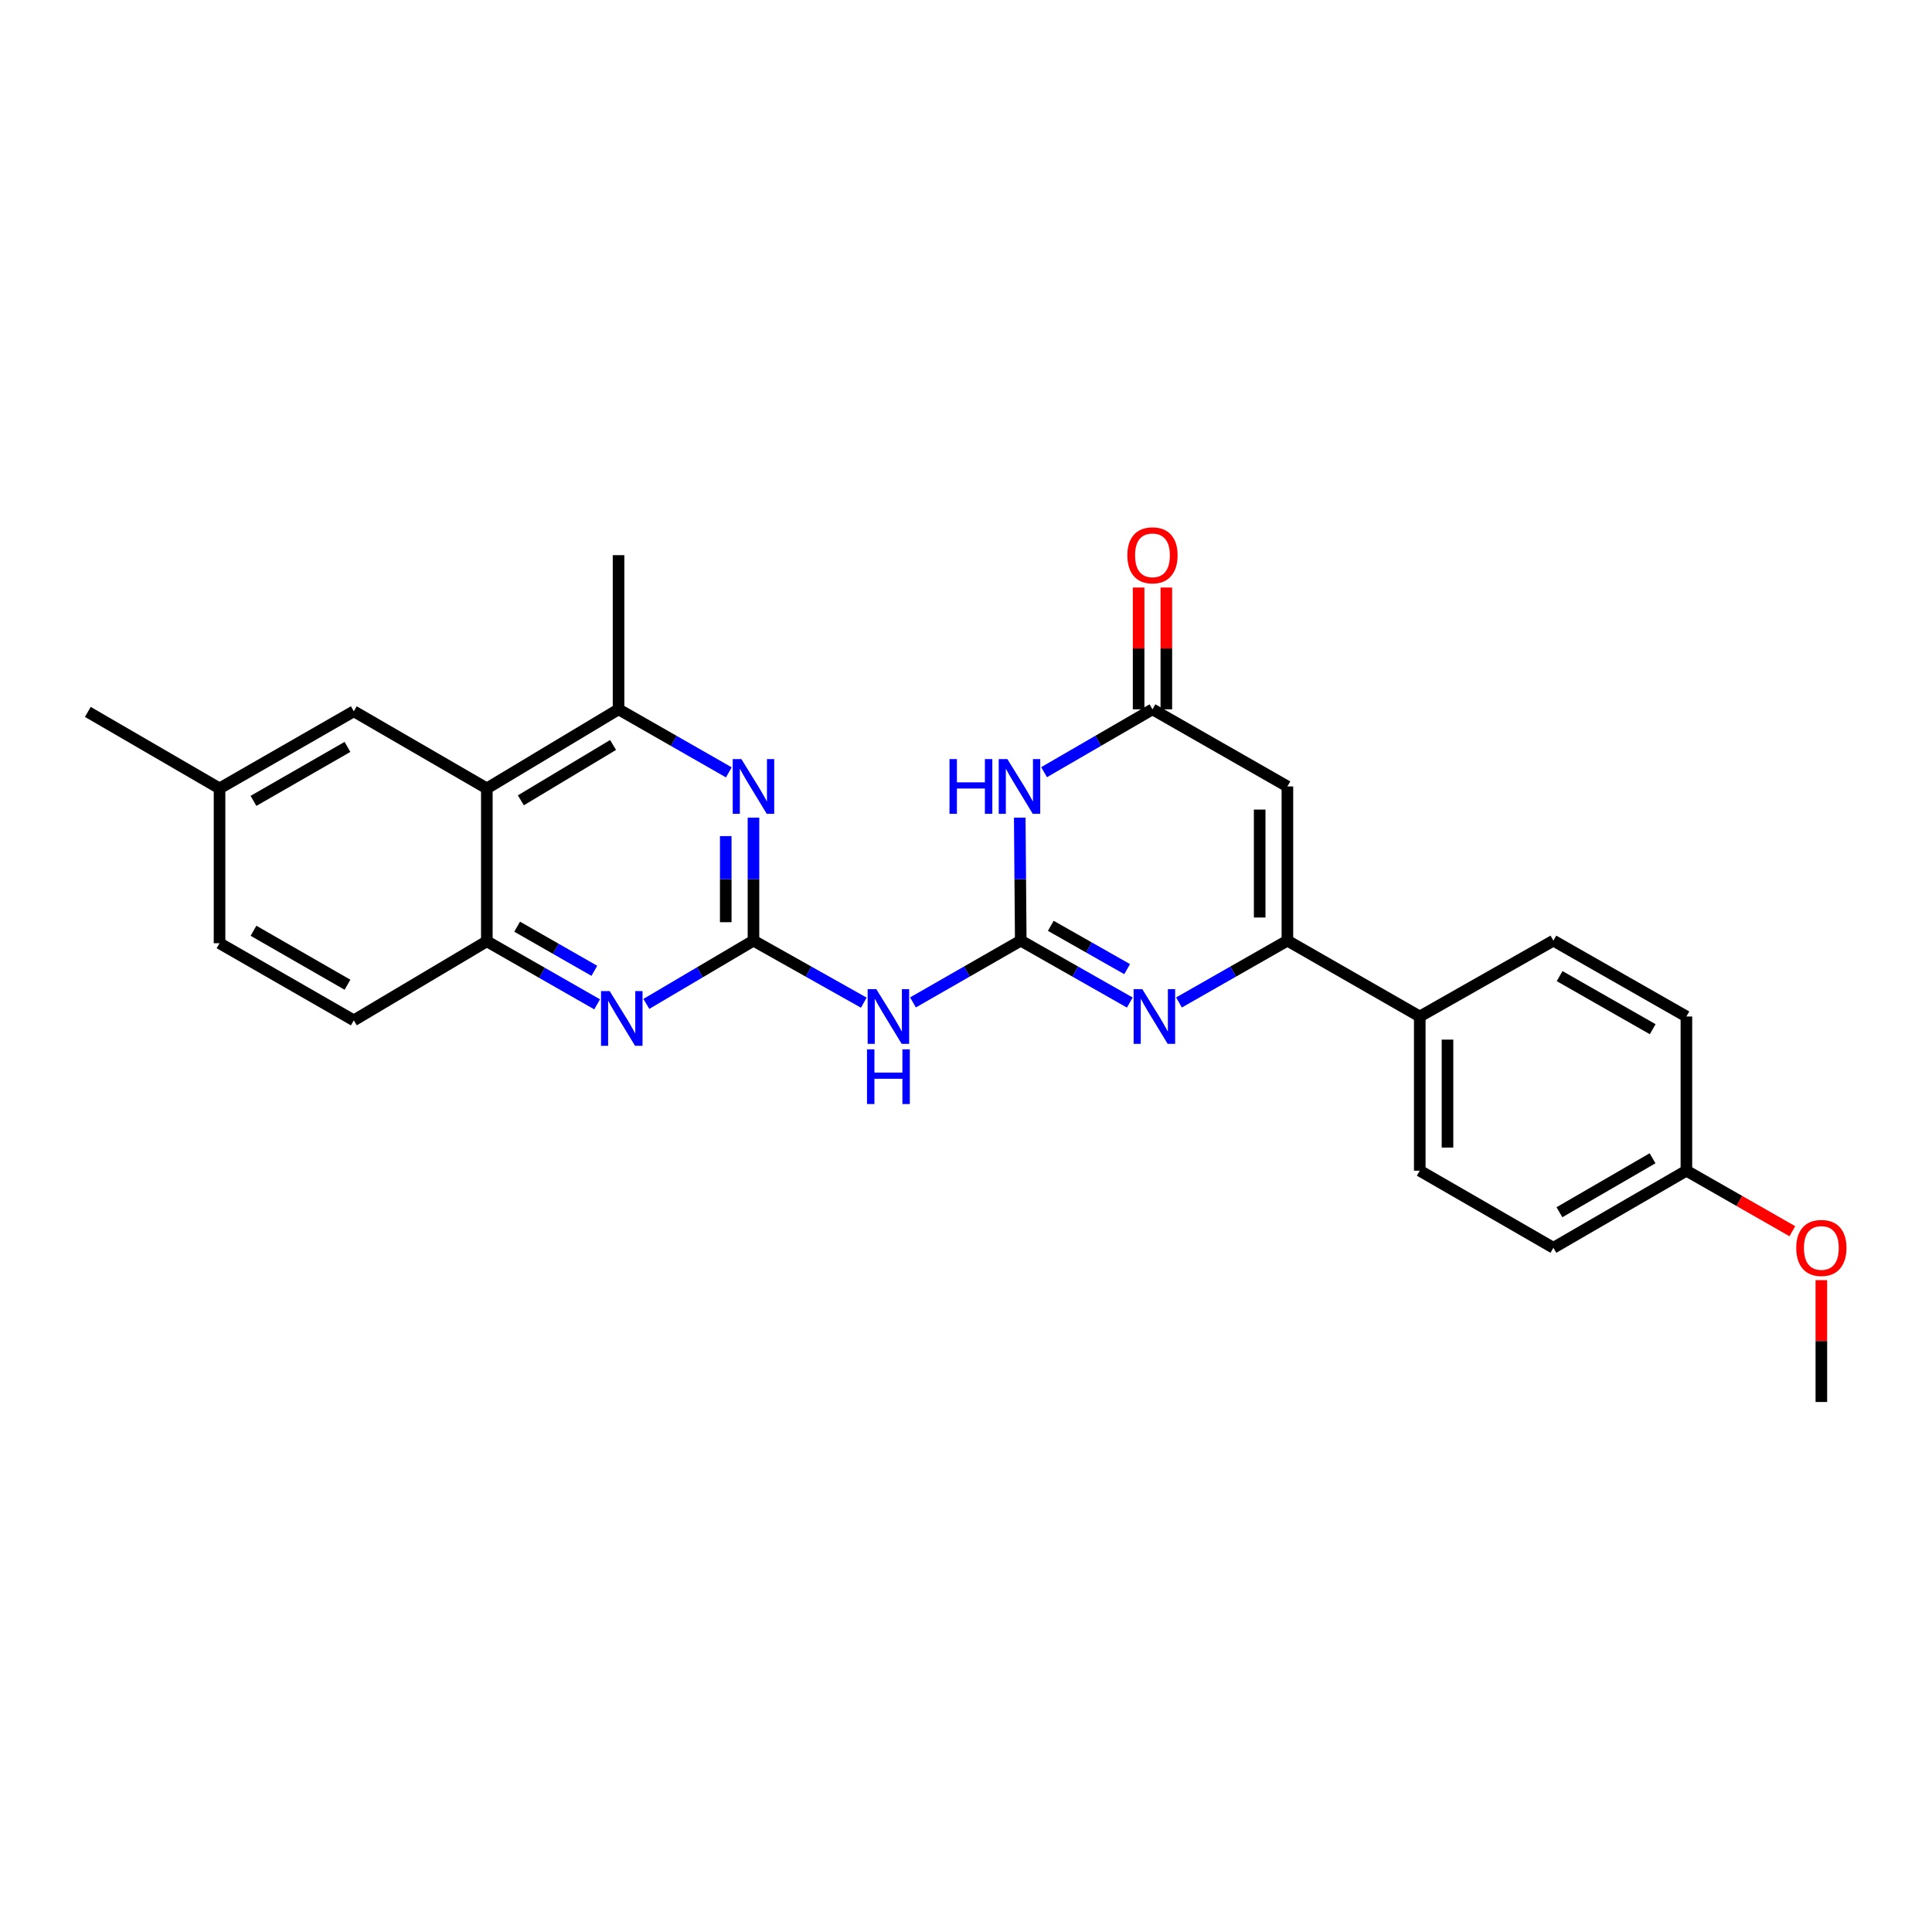 <?xml version='1.0' encoding='iso-8859-1'?>
<svg version='1.1' baseProfile='full'
              xmlns='http://www.w3.org/2000/svg'
                      xmlns:rdkit='http://www.rdkit.org/xml'
                      xmlns:xlink='http://www.w3.org/1999/xlink'
                  xml:space='preserve'
width='1000px' height='1000px' viewBox='0 0 1000 1000'>
<!-- END OF HEADER -->
<rect style='opacity:1.0;fill:#FFFFFF;stroke:none' width='1000' height='1000' x='0' y='0'> </rect>
<path class='bond-0' d='M 528.344,486.879 L 556.566,502.896' style='fill:none;fill-rule:evenodd;stroke:#000000;stroke-width:6px;stroke-linecap:butt;stroke-linejoin:miter;stroke-opacity:1' />
<path class='bond-0' d='M 556.566,502.896 L 584.788,518.913' style='fill:none;fill-rule:evenodd;stroke:#0000FF;stroke-width:6px;stroke-linecap:butt;stroke-linejoin:miter;stroke-opacity:1' />
<path class='bond-0' d='M 543.894,479.203 L 563.65,490.415' style='fill:none;fill-rule:evenodd;stroke:#000000;stroke-width:6px;stroke-linecap:butt;stroke-linejoin:miter;stroke-opacity:1' />
<path class='bond-0' d='M 563.65,490.415 L 583.405,501.627' style='fill:none;fill-rule:evenodd;stroke:#0000FF;stroke-width:6px;stroke-linecap:butt;stroke-linejoin:miter;stroke-opacity:1' />
<path class='bond-2' d='M 528.344,486.879 L 528.08,455.048' style='fill:none;fill-rule:evenodd;stroke:#000000;stroke-width:6px;stroke-linecap:butt;stroke-linejoin:miter;stroke-opacity:1' />
<path class='bond-2' d='M 528.08,455.048 L 527.816,423.217' style='fill:none;fill-rule:evenodd;stroke:#0000FF;stroke-width:6px;stroke-linecap:butt;stroke-linejoin:miter;stroke-opacity:1' />
<path class='bond-5' d='M 528.344,486.879 L 500.449,502.865' style='fill:none;fill-rule:evenodd;stroke:#000000;stroke-width:6px;stroke-linecap:butt;stroke-linejoin:miter;stroke-opacity:1' />
<path class='bond-5' d='M 500.449,502.865 L 472.554,518.851' style='fill:none;fill-rule:evenodd;stroke:#0000FF;stroke-width:6px;stroke-linecap:butt;stroke-linejoin:miter;stroke-opacity:1' />
<path class='bond-3' d='M 610.238,518.882 L 638.297,502.881' style='fill:none;fill-rule:evenodd;stroke:#0000FF;stroke-width:6px;stroke-linecap:butt;stroke-linejoin:miter;stroke-opacity:1' />
<path class='bond-3' d='M 638.297,502.881 L 666.355,486.879' style='fill:none;fill-rule:evenodd;stroke:#000000;stroke-width:6px;stroke-linecap:butt;stroke-linejoin:miter;stroke-opacity:1' />
<path class='bond-1' d='M 389.997,486.879 L 418.547,502.927' style='fill:none;fill-rule:evenodd;stroke:#000000;stroke-width:6px;stroke-linecap:butt;stroke-linejoin:miter;stroke-opacity:1' />
<path class='bond-1' d='M 418.547,502.927 L 447.097,518.975' style='fill:none;fill-rule:evenodd;stroke:#0000FF;stroke-width:6px;stroke-linecap:butt;stroke-linejoin:miter;stroke-opacity:1' />
<path class='bond-7' d='M 389.997,486.879 L 389.997,455.048' style='fill:none;fill-rule:evenodd;stroke:#000000;stroke-width:6px;stroke-linecap:butt;stroke-linejoin:miter;stroke-opacity:1' />
<path class='bond-7' d='M 389.997,455.048 L 389.997,423.217' style='fill:none;fill-rule:evenodd;stroke:#0000FF;stroke-width:6px;stroke-linecap:butt;stroke-linejoin:miter;stroke-opacity:1' />
<path class='bond-7' d='M 375.646,477.329 L 375.646,455.048' style='fill:none;fill-rule:evenodd;stroke:#000000;stroke-width:6px;stroke-linecap:butt;stroke-linejoin:miter;stroke-opacity:1' />
<path class='bond-7' d='M 375.646,455.048 L 375.646,432.766' style='fill:none;fill-rule:evenodd;stroke:#0000FF;stroke-width:6px;stroke-linecap:butt;stroke-linejoin:miter;stroke-opacity:1' />
<path class='bond-8' d='M 389.997,486.879 L 362.272,503.251' style='fill:none;fill-rule:evenodd;stroke:#000000;stroke-width:6px;stroke-linecap:butt;stroke-linejoin:miter;stroke-opacity:1' />
<path class='bond-8' d='M 362.272,503.251 L 334.548,519.623' style='fill:none;fill-rule:evenodd;stroke:#0000FF;stroke-width:6px;stroke-linecap:butt;stroke-linejoin:miter;stroke-opacity:1' />
<path class='bond-6' d='M 540.411,399.681 L 568.466,383.415' style='fill:none;fill-rule:evenodd;stroke:#0000FF;stroke-width:6px;stroke-linecap:butt;stroke-linejoin:miter;stroke-opacity:1' />
<path class='bond-6' d='M 568.466,383.415 L 596.52,367.149' style='fill:none;fill-rule:evenodd;stroke:#000000;stroke-width:6px;stroke-linecap:butt;stroke-linejoin:miter;stroke-opacity:1' />
<path class='bond-12' d='M 666.355,486.879 L 734.867,526.137' style='fill:none;fill-rule:evenodd;stroke:#000000;stroke-width:6px;stroke-linecap:butt;stroke-linejoin:miter;stroke-opacity:1' />
<path class='bond-27' d='M 666.355,486.879 L 666.355,407.062' style='fill:none;fill-rule:evenodd;stroke:#000000;stroke-width:6px;stroke-linecap:butt;stroke-linejoin:miter;stroke-opacity:1' />
<path class='bond-27' d='M 652.004,474.906 L 652.004,419.034' style='fill:none;fill-rule:evenodd;stroke:#000000;stroke-width:6px;stroke-linecap:butt;stroke-linejoin:miter;stroke-opacity:1' />
<path class='bond-4' d='M 666.355,407.062 L 596.52,367.149' style='fill:none;fill-rule:evenodd;stroke:#000000;stroke-width:6px;stroke-linecap:butt;stroke-linejoin:miter;stroke-opacity:1' />
<path class='bond-14' d='M 603.696,367.149 L 603.696,335.626' style='fill:none;fill-rule:evenodd;stroke:#000000;stroke-width:6px;stroke-linecap:butt;stroke-linejoin:miter;stroke-opacity:1' />
<path class='bond-14' d='M 603.696,335.626 L 603.696,304.103' style='fill:none;fill-rule:evenodd;stroke:#FF0000;stroke-width:6px;stroke-linecap:butt;stroke-linejoin:miter;stroke-opacity:1' />
<path class='bond-14' d='M 589.345,367.149 L 589.345,335.626' style='fill:none;fill-rule:evenodd;stroke:#000000;stroke-width:6px;stroke-linecap:butt;stroke-linejoin:miter;stroke-opacity:1' />
<path class='bond-14' d='M 589.345,335.626 L 589.345,304.103' style='fill:none;fill-rule:evenodd;stroke:#FF0000;stroke-width:6px;stroke-linecap:butt;stroke-linejoin:miter;stroke-opacity:1' />
<path class='bond-10' d='M 377.246,399.774 L 348.704,383.462' style='fill:none;fill-rule:evenodd;stroke:#0000FF;stroke-width:6px;stroke-linecap:butt;stroke-linejoin:miter;stroke-opacity:1' />
<path class='bond-10' d='M 348.704,383.462 L 320.162,367.149' style='fill:none;fill-rule:evenodd;stroke:#000000;stroke-width:6px;stroke-linecap:butt;stroke-linejoin:miter;stroke-opacity:1' />
<path class='bond-11' d='M 309.077,519.846 L 280.531,503.53' style='fill:none;fill-rule:evenodd;stroke:#0000FF;stroke-width:6px;stroke-linecap:butt;stroke-linejoin:miter;stroke-opacity:1' />
<path class='bond-11' d='M 280.531,503.53 L 251.986,487.213' style='fill:none;fill-rule:evenodd;stroke:#000000;stroke-width:6px;stroke-linecap:butt;stroke-linejoin:miter;stroke-opacity:1' />
<path class='bond-11' d='M 307.635,502.491 L 287.653,491.07' style='fill:none;fill-rule:evenodd;stroke:#0000FF;stroke-width:6px;stroke-linecap:butt;stroke-linejoin:miter;stroke-opacity:1' />
<path class='bond-11' d='M 287.653,491.07 L 267.671,479.649' style='fill:none;fill-rule:evenodd;stroke:#000000;stroke-width:6px;stroke-linecap:butt;stroke-linejoin:miter;stroke-opacity:1' />
<path class='bond-9' d='M 251.986,408.074 L 251.986,487.213' style='fill:none;fill-rule:evenodd;stroke:#000000;stroke-width:6px;stroke-linecap:butt;stroke-linejoin:miter;stroke-opacity:1' />
<path class='bond-13' d='M 251.986,408.074 L 183.131,368.162' style='fill:none;fill-rule:evenodd;stroke:#000000;stroke-width:6px;stroke-linecap:butt;stroke-linejoin:miter;stroke-opacity:1' />
<path class='bond-28' d='M 251.986,408.074 L 320.162,367.149' style='fill:none;fill-rule:evenodd;stroke:#000000;stroke-width:6px;stroke-linecap:butt;stroke-linejoin:miter;stroke-opacity:1' />
<path class='bond-28' d='M 269.598,414.24 L 317.322,385.592' style='fill:none;fill-rule:evenodd;stroke:#000000;stroke-width:6px;stroke-linecap:butt;stroke-linejoin:miter;stroke-opacity:1' />
<path class='bond-24' d='M 320.162,367.149 L 320.162,287.348' style='fill:none;fill-rule:evenodd;stroke:#000000;stroke-width:6px;stroke-linecap:butt;stroke-linejoin:miter;stroke-opacity:1' />
<path class='bond-15' d='M 251.986,487.213 L 183.131,528.131' style='fill:none;fill-rule:evenodd;stroke:#000000;stroke-width:6px;stroke-linecap:butt;stroke-linejoin:miter;stroke-opacity:1' />
<path class='bond-16' d='M 734.867,526.137 L 734.867,605.954' style='fill:none;fill-rule:evenodd;stroke:#000000;stroke-width:6px;stroke-linecap:butt;stroke-linejoin:miter;stroke-opacity:1' />
<path class='bond-16' d='M 749.218,538.11 L 749.218,593.982' style='fill:none;fill-rule:evenodd;stroke:#000000;stroke-width:6px;stroke-linecap:butt;stroke-linejoin:miter;stroke-opacity:1' />
<path class='bond-17' d='M 734.867,526.137 L 804.032,486.879' style='fill:none;fill-rule:evenodd;stroke:#000000;stroke-width:6px;stroke-linecap:butt;stroke-linejoin:miter;stroke-opacity:1' />
<path class='bond-30' d='M 183.131,368.162 L 113.631,408.074' style='fill:none;fill-rule:evenodd;stroke:#000000;stroke-width:6px;stroke-linecap:butt;stroke-linejoin:miter;stroke-opacity:1' />
<path class='bond-30' d='M 179.853,386.594 L 131.203,414.532' style='fill:none;fill-rule:evenodd;stroke:#000000;stroke-width:6px;stroke-linecap:butt;stroke-linejoin:miter;stroke-opacity:1' />
<path class='bond-20' d='M 183.131,528.131 L 113.631,488.21' style='fill:none;fill-rule:evenodd;stroke:#000000;stroke-width:6px;stroke-linecap:butt;stroke-linejoin:miter;stroke-opacity:1' />
<path class='bond-20' d='M 179.854,509.698 L 131.204,481.754' style='fill:none;fill-rule:evenodd;stroke:#000000;stroke-width:6px;stroke-linecap:butt;stroke-linejoin:miter;stroke-opacity:1' />
<path class='bond-22' d='M 734.867,605.954 L 804.032,645.851' style='fill:none;fill-rule:evenodd;stroke:#000000;stroke-width:6px;stroke-linecap:butt;stroke-linejoin:miter;stroke-opacity:1' />
<path class='bond-21' d='M 804.032,486.879 L 872.878,526.137' style='fill:none;fill-rule:evenodd;stroke:#000000;stroke-width:6px;stroke-linecap:butt;stroke-linejoin:miter;stroke-opacity:1' />
<path class='bond-21' d='M 807.25,505.234 L 855.442,532.715' style='fill:none;fill-rule:evenodd;stroke:#000000;stroke-width:6px;stroke-linecap:butt;stroke-linejoin:miter;stroke-opacity:1' />
<path class='bond-18' d='M 113.631,408.074 L 113.631,488.21' style='fill:none;fill-rule:evenodd;stroke:#000000;stroke-width:6px;stroke-linecap:butt;stroke-linejoin:miter;stroke-opacity:1' />
<path class='bond-25' d='M 113.631,408.074 L 45.455,368.48' style='fill:none;fill-rule:evenodd;stroke:#000000;stroke-width:6px;stroke-linecap:butt;stroke-linejoin:miter;stroke-opacity:1' />
<path class='bond-19' d='M 872.878,605.954 L 872.878,526.137' style='fill:none;fill-rule:evenodd;stroke:#000000;stroke-width:6px;stroke-linecap:butt;stroke-linejoin:miter;stroke-opacity:1' />
<path class='bond-23' d='M 872.878,605.954 L 900.298,621.616' style='fill:none;fill-rule:evenodd;stroke:#000000;stroke-width:6px;stroke-linecap:butt;stroke-linejoin:miter;stroke-opacity:1' />
<path class='bond-23' d='M 900.298,621.616 L 927.718,637.277' style='fill:none;fill-rule:evenodd;stroke:#FF0000;stroke-width:6px;stroke-linecap:butt;stroke-linejoin:miter;stroke-opacity:1' />
<path class='bond-29' d='M 872.878,605.954 L 804.032,645.851' style='fill:none;fill-rule:evenodd;stroke:#000000;stroke-width:6px;stroke-linecap:butt;stroke-linejoin:miter;stroke-opacity:1' />
<path class='bond-29' d='M 855.356,599.522 L 807.163,627.45' style='fill:none;fill-rule:evenodd;stroke:#000000;stroke-width:6px;stroke-linecap:butt;stroke-linejoin:miter;stroke-opacity:1' />
<path class='bond-26' d='M 942.729,662.607 L 942.729,694.137' style='fill:none;fill-rule:evenodd;stroke:#FF0000;stroke-width:6px;stroke-linecap:butt;stroke-linejoin:miter;stroke-opacity:1' />
<path class='bond-26' d='M 942.729,694.137 L 942.729,725.668' style='fill:none;fill-rule:evenodd;stroke:#000000;stroke-width:6px;stroke-linecap:butt;stroke-linejoin:miter;stroke-opacity:1' />
<path  class='atom-1' d='M 591.257 511.977
L 600.537 526.977
Q 601.457 528.457, 602.937 531.137
Q 604.417 533.817, 604.497 533.977
L 604.497 511.977
L 608.257 511.977
L 608.257 540.297
L 604.377 540.297
L 594.417 523.897
Q 593.257 521.977, 592.017 519.777
Q 590.817 517.577, 590.457 516.897
L 590.457 540.297
L 586.777 540.297
L 586.777 511.977
L 591.257 511.977
' fill='#0000FF'/>
<path  class='atom-3' d='M 491.462 392.902
L 495.302 392.902
L 495.302 404.942
L 509.782 404.942
L 509.782 392.902
L 513.622 392.902
L 513.622 421.222
L 509.782 421.222
L 509.782 408.142
L 495.302 408.142
L 495.302 421.222
L 491.462 421.222
L 491.462 392.902
' fill='#0000FF'/>
<path  class='atom-3' d='M 521.422 392.902
L 530.702 407.902
Q 531.622 409.382, 533.102 412.062
Q 534.582 414.742, 534.662 414.902
L 534.662 392.902
L 538.422 392.902
L 538.422 421.222
L 534.542 421.222
L 524.582 404.822
Q 523.422 402.902, 522.182 400.702
Q 520.982 398.502, 520.622 397.822
L 520.622 421.222
L 516.942 421.222
L 516.942 392.902
L 521.422 392.902
' fill='#0000FF'/>
<path  class='atom-6' d='M 453.58 511.977
L 462.86 526.977
Q 463.78 528.457, 465.26 531.137
Q 466.74 533.817, 466.82 533.977
L 466.82 511.977
L 470.58 511.977
L 470.58 540.297
L 466.7 540.297
L 456.74 523.897
Q 455.58 521.977, 454.34 519.777
Q 453.14 517.577, 452.78 516.897
L 452.78 540.297
L 449.1 540.297
L 449.1 511.977
L 453.58 511.977
' fill='#0000FF'/>
<path  class='atom-6' d='M 448.76 543.129
L 452.6 543.129
L 452.6 555.169
L 467.08 555.169
L 467.08 543.129
L 470.92 543.129
L 470.92 571.449
L 467.08 571.449
L 467.08 558.369
L 452.6 558.369
L 452.6 571.449
L 448.76 571.449
L 448.76 543.129
' fill='#0000FF'/>
<path  class='atom-8' d='M 383.737 392.902
L 393.017 407.902
Q 393.937 409.382, 395.417 412.062
Q 396.897 414.742, 396.977 414.902
L 396.977 392.902
L 400.737 392.902
L 400.737 421.222
L 396.857 421.222
L 386.897 404.822
Q 385.737 402.902, 384.497 400.702
Q 383.297 398.502, 382.937 397.822
L 382.937 421.222
L 379.257 421.222
L 379.257 392.902
L 383.737 392.902
' fill='#0000FF'/>
<path  class='atom-9' d='M 315.569 512.974
L 324.849 527.974
Q 325.769 529.454, 327.249 532.134
Q 328.729 534.814, 328.809 534.974
L 328.809 512.974
L 332.569 512.974
L 332.569 541.294
L 328.689 541.294
L 318.729 524.894
Q 317.569 522.974, 316.329 520.774
Q 315.129 518.574, 314.769 517.894
L 314.769 541.294
L 311.089 541.294
L 311.089 512.974
L 315.569 512.974
' fill='#0000FF'/>
<path  class='atom-15' d='M 583.52 287.428
Q 583.52 280.628, 586.88 276.828
Q 590.24 273.028, 596.52 273.028
Q 602.8 273.028, 606.16 276.828
Q 609.52 280.628, 609.52 287.428
Q 609.52 294.308, 606.12 298.228
Q 602.72 302.108, 596.52 302.108
Q 590.28 302.108, 586.88 298.228
Q 583.52 294.348, 583.52 287.428
M 596.52 298.908
Q 600.84 298.908, 603.16 296.028
Q 605.52 293.108, 605.52 287.428
Q 605.52 281.868, 603.16 279.068
Q 600.84 276.228, 596.52 276.228
Q 592.2 276.228, 589.84 279.028
Q 587.52 281.828, 587.52 287.428
Q 587.52 293.148, 589.84 296.028
Q 592.2 298.908, 596.52 298.908
' fill='#FF0000'/>
<path  class='atom-24' d='M 929.729 645.931
Q 929.729 639.131, 933.089 635.331
Q 936.449 631.531, 942.729 631.531
Q 949.009 631.531, 952.369 635.331
Q 955.729 639.131, 955.729 645.931
Q 955.729 652.811, 952.329 656.731
Q 948.929 660.611, 942.729 660.611
Q 936.489 660.611, 933.089 656.731
Q 929.729 652.851, 929.729 645.931
M 942.729 657.411
Q 947.049 657.411, 949.369 654.531
Q 951.729 651.611, 951.729 645.931
Q 951.729 640.371, 949.369 637.571
Q 947.049 634.731, 942.729 634.731
Q 938.409 634.731, 936.049 637.531
Q 933.729 640.331, 933.729 645.931
Q 933.729 651.651, 936.049 654.531
Q 938.409 657.411, 942.729 657.411
' fill='#FF0000'/>
</svg>
